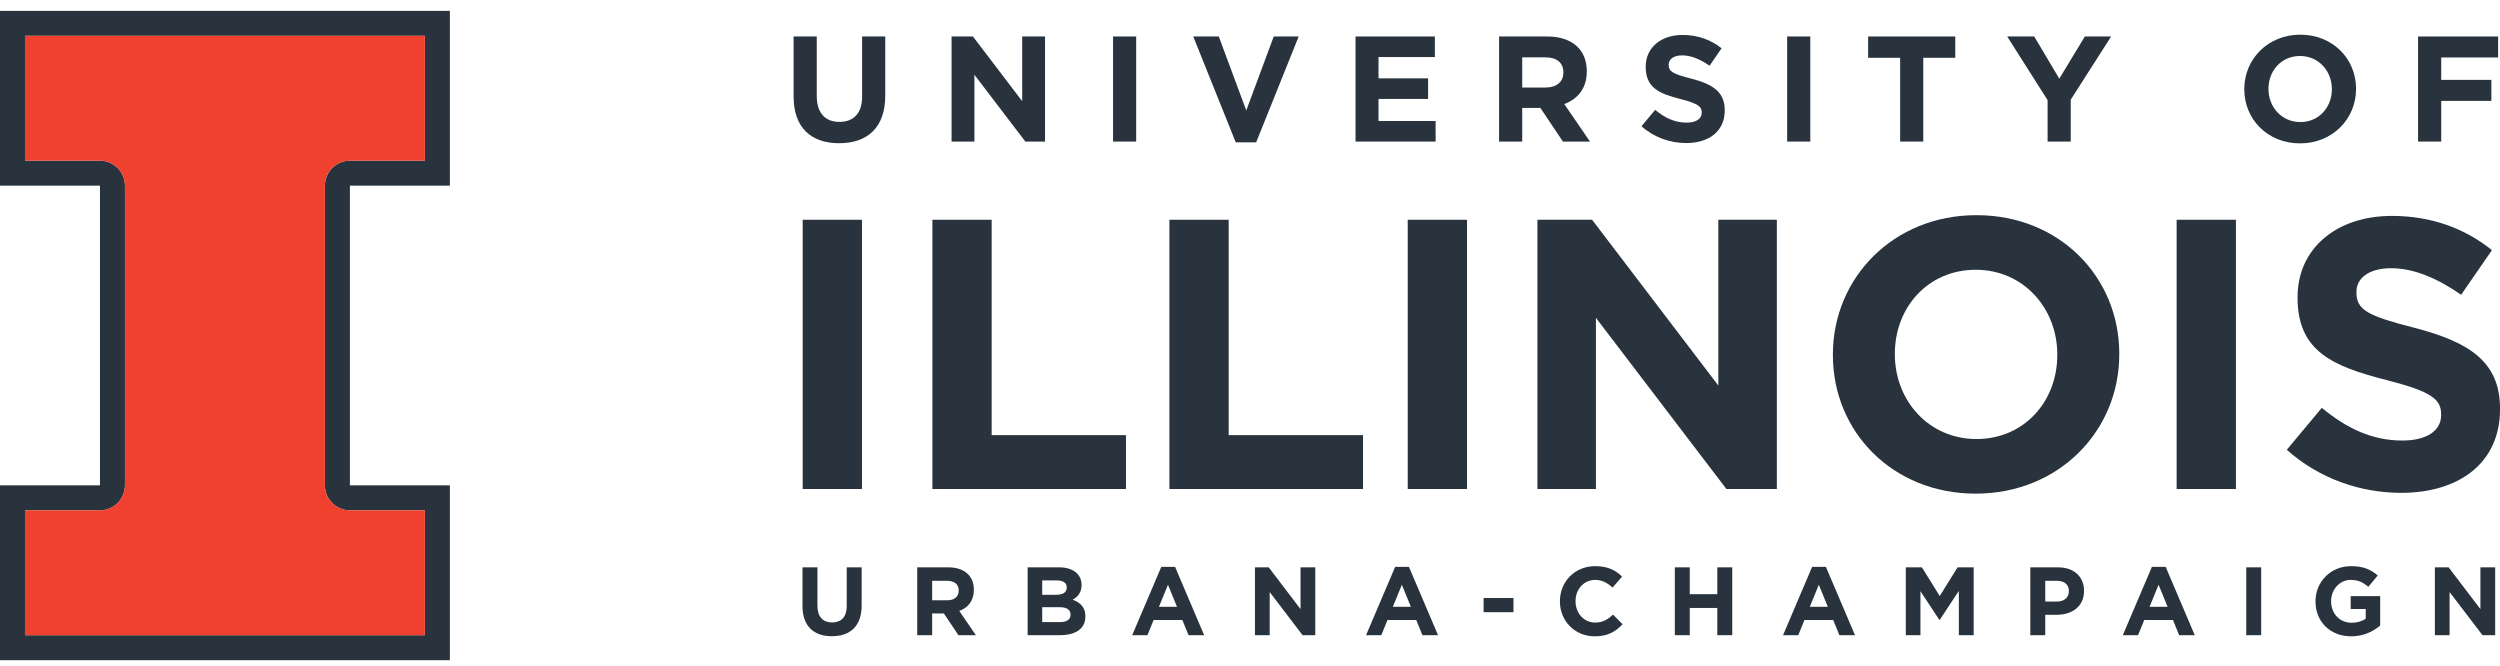 <svg width="154" height="41" viewBox="0 0 154 41" fill="none" xmlns="http://www.w3.org/2000/svg">
<g clip-path="url(#clip0_270_24060)">
<path d="M21.554 31.437H26.172V39.129H1.539V31.437H6.158C7.008 31.437 7.697 30.748 7.697 29.898V11.437C7.697 10.587 7.008 9.898 6.158 9.898H1.539V2.207H26.172V9.898H21.554C20.703 9.898 20.014 10.587 20.014 11.437V29.898C20.014 30.748 20.703 31.437 21.554 31.437ZM27.712 11.437V0.668H0V11.437H6.158V29.898H0V40.668H27.712V29.898H21.554V11.437H27.712Z" fill="#28333D"/>
<path d="M21.554 9.898H26.172V2.206H1.539V9.898H6.158C7.008 9.898 7.697 10.587 7.697 11.437V29.899C7.697 30.748 7.008 31.437 6.158 31.437H1.539V39.129H26.172V31.437H21.554C20.703 31.437 20.014 30.748 20.014 29.899V11.437C20.014 10.587 20.703 9.898 21.554 9.898Z" fill="#F0412F"/>
<path d="M49.445 30.123V13.537H53.097V30.123H49.445Z" fill="#28333D"/>
<path d="M57.435 30.123V13.537H61.086V26.805H69.36V30.123H57.435Z" fill="#28333D"/>
<path d="M72.035 30.123V13.537H75.686V26.805H83.962V30.123H72.035Z" fill="#28333D"/>
<path d="M86.716 30.123V13.537H90.368V30.123H86.716Z" fill="#28333D"/>
<path d="M106.347 30.123L98.309 19.579V30.123H94.705V13.537H98.073L105.849 23.749V13.537H109.453V30.123H106.347Z" fill="#28333D"/>
<path d="M126.729 21.831C126.729 18.988 124.644 16.618 121.703 16.618C118.763 16.618 116.723 18.94 116.723 21.784V21.831C116.723 24.674 118.81 27.044 121.75 27.044C124.691 27.044 126.729 24.721 126.729 21.879V21.831ZM121.703 30.408C116.582 30.408 112.906 26.593 112.906 21.879V21.831C112.906 17.116 116.629 13.254 121.75 13.254C126.872 13.254 130.547 17.068 130.547 21.784V21.831C130.547 26.547 126.825 30.408 121.703 30.408Z" fill="#28333D"/>
<path d="M134.081 30.123V13.537H137.733V30.123H134.081Z" fill="#28333D"/>
<path d="M147.908 30.359C145.394 30.359 142.857 29.483 140.866 27.706L143.023 25.123C144.517 26.355 146.082 27.137 147.979 27.137C149.472 27.137 150.373 26.545 150.373 25.573V25.526C150.373 24.601 149.805 24.128 147.031 23.417C143.687 22.564 141.53 21.64 141.53 18.347V18.299C141.53 15.29 143.948 13.3 147.338 13.3C149.757 13.3 151.82 14.058 153.504 15.409L151.606 18.157C150.136 17.139 148.69 16.522 147.291 16.522C145.892 16.522 145.157 17.162 145.157 17.968V18.015C145.157 19.105 145.869 19.46 148.738 20.195C152.105 21.072 154.002 22.28 154.002 25.171V25.218C154.002 28.511 151.488 30.359 147.908 30.359Z" fill="#28333D"/>
<path d="M51.69 8.822C49.95 8.822 48.886 7.851 48.886 5.946V2.246H50.312V5.909C50.312 6.964 50.838 7.509 51.709 7.509C52.579 7.509 53.106 6.982 53.106 5.955V2.246H54.531V5.9C54.531 7.86 53.43 8.822 51.69 8.822Z" fill="#28333D"/>
<path d="M63.161 8.721L60.024 4.605V8.721H58.617V2.247H59.932L62.967 6.233V2.247H64.374V8.721H63.161Z" fill="#28333D"/>
<path d="M68.564 8.721V2.247H69.989V8.721H68.564Z" fill="#28333D"/>
<path d="M77.38 8.766H76.121L73.503 2.245H75.076L76.77 6.805L78.463 2.245H80L77.38 8.766Z" fill="#28333D"/>
<path d="M83.501 8.721V2.247H88.388V3.514H84.917V4.827H87.971V6.094H84.917V7.454H88.434V8.721H83.501Z" fill="#28333D"/>
<path d="M96.304 4.457C96.304 3.847 95.878 3.532 95.183 3.532H93.769V5.391H95.212C95.905 5.391 96.304 5.021 96.304 4.476V4.457ZM96.276 8.721L94.888 6.649H93.769V8.721H92.343V2.247H95.304C96.832 2.247 97.747 3.052 97.747 4.383V4.402C97.747 5.447 97.183 6.103 96.359 6.409L97.942 8.721H96.276Z" fill="#28333D"/>
<path d="M103.865 8.812C102.884 8.812 101.894 8.47 101.116 7.776L101.958 6.768C102.541 7.249 103.152 7.554 103.892 7.554C104.475 7.554 104.827 7.323 104.827 6.944V6.925C104.827 6.565 104.604 6.38 103.522 6.102C102.216 5.77 101.375 5.409 101.375 4.123V4.105C101.375 2.93 102.319 2.153 103.643 2.153C104.586 2.153 105.392 2.449 106.049 2.976L105.308 4.049C104.734 3.652 104.17 3.411 103.623 3.411C103.078 3.411 102.791 3.661 102.791 3.975V3.994C102.791 4.419 103.068 4.558 104.189 4.845C105.502 5.187 106.244 5.658 106.244 6.787V6.805C106.244 8.091 105.263 8.812 103.865 8.812Z" fill="#28333D"/>
<path d="M110.089 8.721V2.247H111.514V8.721H110.089Z" fill="#28333D"/>
<path d="M118.473 3.56V8.721H117.049V3.56H115.077V2.247H120.444V3.56H118.473Z" fill="#28333D"/>
<path d="M127.557 6.14V8.721H126.132V6.168L123.643 2.247H125.308L126.853 4.846L128.427 2.247H130.046L127.557 6.14Z" fill="#28333D"/>
<path d="M143.643 5.484C143.643 4.374 142.83 3.449 141.681 3.449C140.534 3.449 139.738 4.356 139.738 5.465V5.484C139.738 6.594 140.552 7.519 141.7 7.519C142.847 7.519 143.643 6.612 143.643 5.502V5.484ZM141.681 8.832C139.682 8.832 138.248 7.343 138.248 5.502V5.484C138.248 3.643 139.7 2.136 141.7 2.136C143.7 2.136 145.133 3.625 145.133 5.465V5.484C145.133 7.324 143.681 8.832 141.681 8.832Z" fill="#28333D"/>
<path d="M150.379 3.541V4.92H153.469V6.215H150.379V8.721H148.953V2.247H153.885V3.541H150.379Z" fill="#28333D"/>
<path d="M49.434 37.335V34.947H50.354V37.311C50.354 37.992 50.694 38.343 51.256 38.343C51.818 38.343 52.158 38.004 52.158 37.341V34.947H53.078V37.305C53.078 38.57 52.367 39.191 51.244 39.191C50.121 39.191 49.434 38.565 49.434 37.335Z" fill="#28333D"/>
<path d="M58.352 36.978C58.8 36.978 59.057 36.739 59.057 36.387V36.375C59.057 35.981 58.782 35.778 58.334 35.778H57.42V36.978H58.352ZM56.5 34.948H58.412C58.944 34.948 59.356 35.097 59.631 35.372C59.864 35.605 59.989 35.933 59.989 36.327V36.339C59.989 37.014 59.625 37.438 59.093 37.635L60.114 39.127H59.039L58.143 37.79H57.42V39.127H56.5V34.948Z" fill="#28333D"/>
<path d="M65.263 37.402H64.2V38.321H65.293C65.699 38.321 65.945 38.178 65.945 37.867V37.855C65.945 37.575 65.735 37.402 65.263 37.402ZM65.711 36.184C65.711 35.91 65.496 35.754 65.108 35.754H64.2V36.638H65.049C65.455 36.638 65.711 36.506 65.711 36.196V36.184ZM63.303 34.948H65.245C65.723 34.948 66.1 35.08 66.338 35.319C66.529 35.509 66.625 35.742 66.625 36.029V36.041C66.625 36.512 66.374 36.775 66.076 36.942C66.56 37.127 66.859 37.408 66.859 37.969V37.981C66.859 38.745 66.237 39.127 65.293 39.127H63.303V34.948Z" fill="#28333D"/>
<path d="M72.503 37.378L71.947 36.023L71.391 37.378H72.503ZM71.535 34.919H72.384L74.176 39.127H73.214L72.832 38.19H71.063L70.681 39.127H69.743L71.535 34.919Z" fill="#28333D"/>
<path d="M77.305 34.948H78.153L80.113 37.522V34.948H81.021V39.127H80.238L78.213 36.471V39.127H77.305V34.948Z" fill="#28333D"/>
<path d="M86.91 37.378L86.354 36.023L85.799 37.378H86.91ZM85.942 34.919H86.791L88.583 39.127H87.621L87.239 38.19H85.471L85.088 39.127H84.15L85.942 34.919Z" fill="#28333D"/>
<path d="M91.39 36.839H93.23V37.711H91.39V36.839Z" fill="#28333D"/>
<path d="M96.091 37.048V37.036C96.091 35.848 96.987 34.875 98.27 34.875C99.059 34.875 99.531 35.138 99.92 35.52L99.334 36.194C99.012 35.902 98.683 35.722 98.265 35.722C97.56 35.722 97.053 36.308 97.053 37.024V37.036C97.053 37.753 97.548 38.349 98.265 38.349C98.743 38.349 99.036 38.158 99.364 37.86L99.95 38.451C99.52 38.911 99.041 39.197 98.235 39.197C97.004 39.197 96.091 38.248 96.091 37.048Z" fill="#28333D"/>
<path d="M103.169 34.948H104.089V36.602H105.785V34.948H106.706V39.127H105.785V37.45H104.089V39.127H103.169V34.948Z" fill="#28333D"/>
<path d="M112.595 37.378L112.039 36.023L111.484 37.378H112.595ZM111.627 34.919H112.475L114.267 39.127H113.306L112.924 38.19H111.155L110.773 39.127H109.835L111.627 34.919Z" fill="#28333D"/>
<path d="M117.397 34.948H118.389L119.488 36.715L120.587 34.948H121.578V39.127H120.664V36.399L119.488 38.184H119.464L118.299 36.417V39.127H117.397V34.948Z" fill="#28333D"/>
<path d="M126.715 37.056C127.176 37.056 127.444 36.781 127.444 36.423V36.411C127.444 35.999 127.158 35.778 126.697 35.778H125.987V37.056H126.715ZM125.067 34.948H126.776C127.773 34.948 128.376 35.539 128.376 36.393V36.405C128.376 37.372 127.623 37.873 126.685 37.873H125.987V39.127H125.067V34.948Z" fill="#28333D"/>
<path d="M133.525 37.378L132.969 36.023L132.414 37.378H133.525ZM132.557 34.919H133.405L135.197 39.127H134.236L133.854 38.19H132.085L131.703 39.127H130.765L132.557 34.919Z" fill="#28333D"/>
<path d="M138.369 34.948H139.289V39.127H138.369V34.948Z" fill="#28333D"/>
<path d="M142.634 37.048V37.036C142.634 35.848 143.56 34.875 144.826 34.875C145.579 34.875 146.033 35.078 146.469 35.448L145.89 36.147C145.567 35.878 145.28 35.722 144.796 35.722C144.127 35.722 143.596 36.314 143.596 37.024V37.036C143.596 37.8 144.121 38.361 144.862 38.361C145.197 38.361 145.496 38.278 145.728 38.111V37.514H144.802V36.72H146.618V38.535C146.189 38.899 145.597 39.197 144.832 39.197C143.53 39.197 142.634 38.284 142.634 37.048Z" fill="#28333D"/>
<path d="M149.987 34.948H150.835L152.794 37.522V34.948H153.703V39.127H152.92L150.895 36.471V39.127H149.987V34.948Z" fill="#28333D"/>
</g>
<defs>
<clipPath id="clip0_270_24060">
<rect width="154" height="40" fill="white" transform="translate(0 0.668)"/>
</clipPath>
</defs>
</svg>
